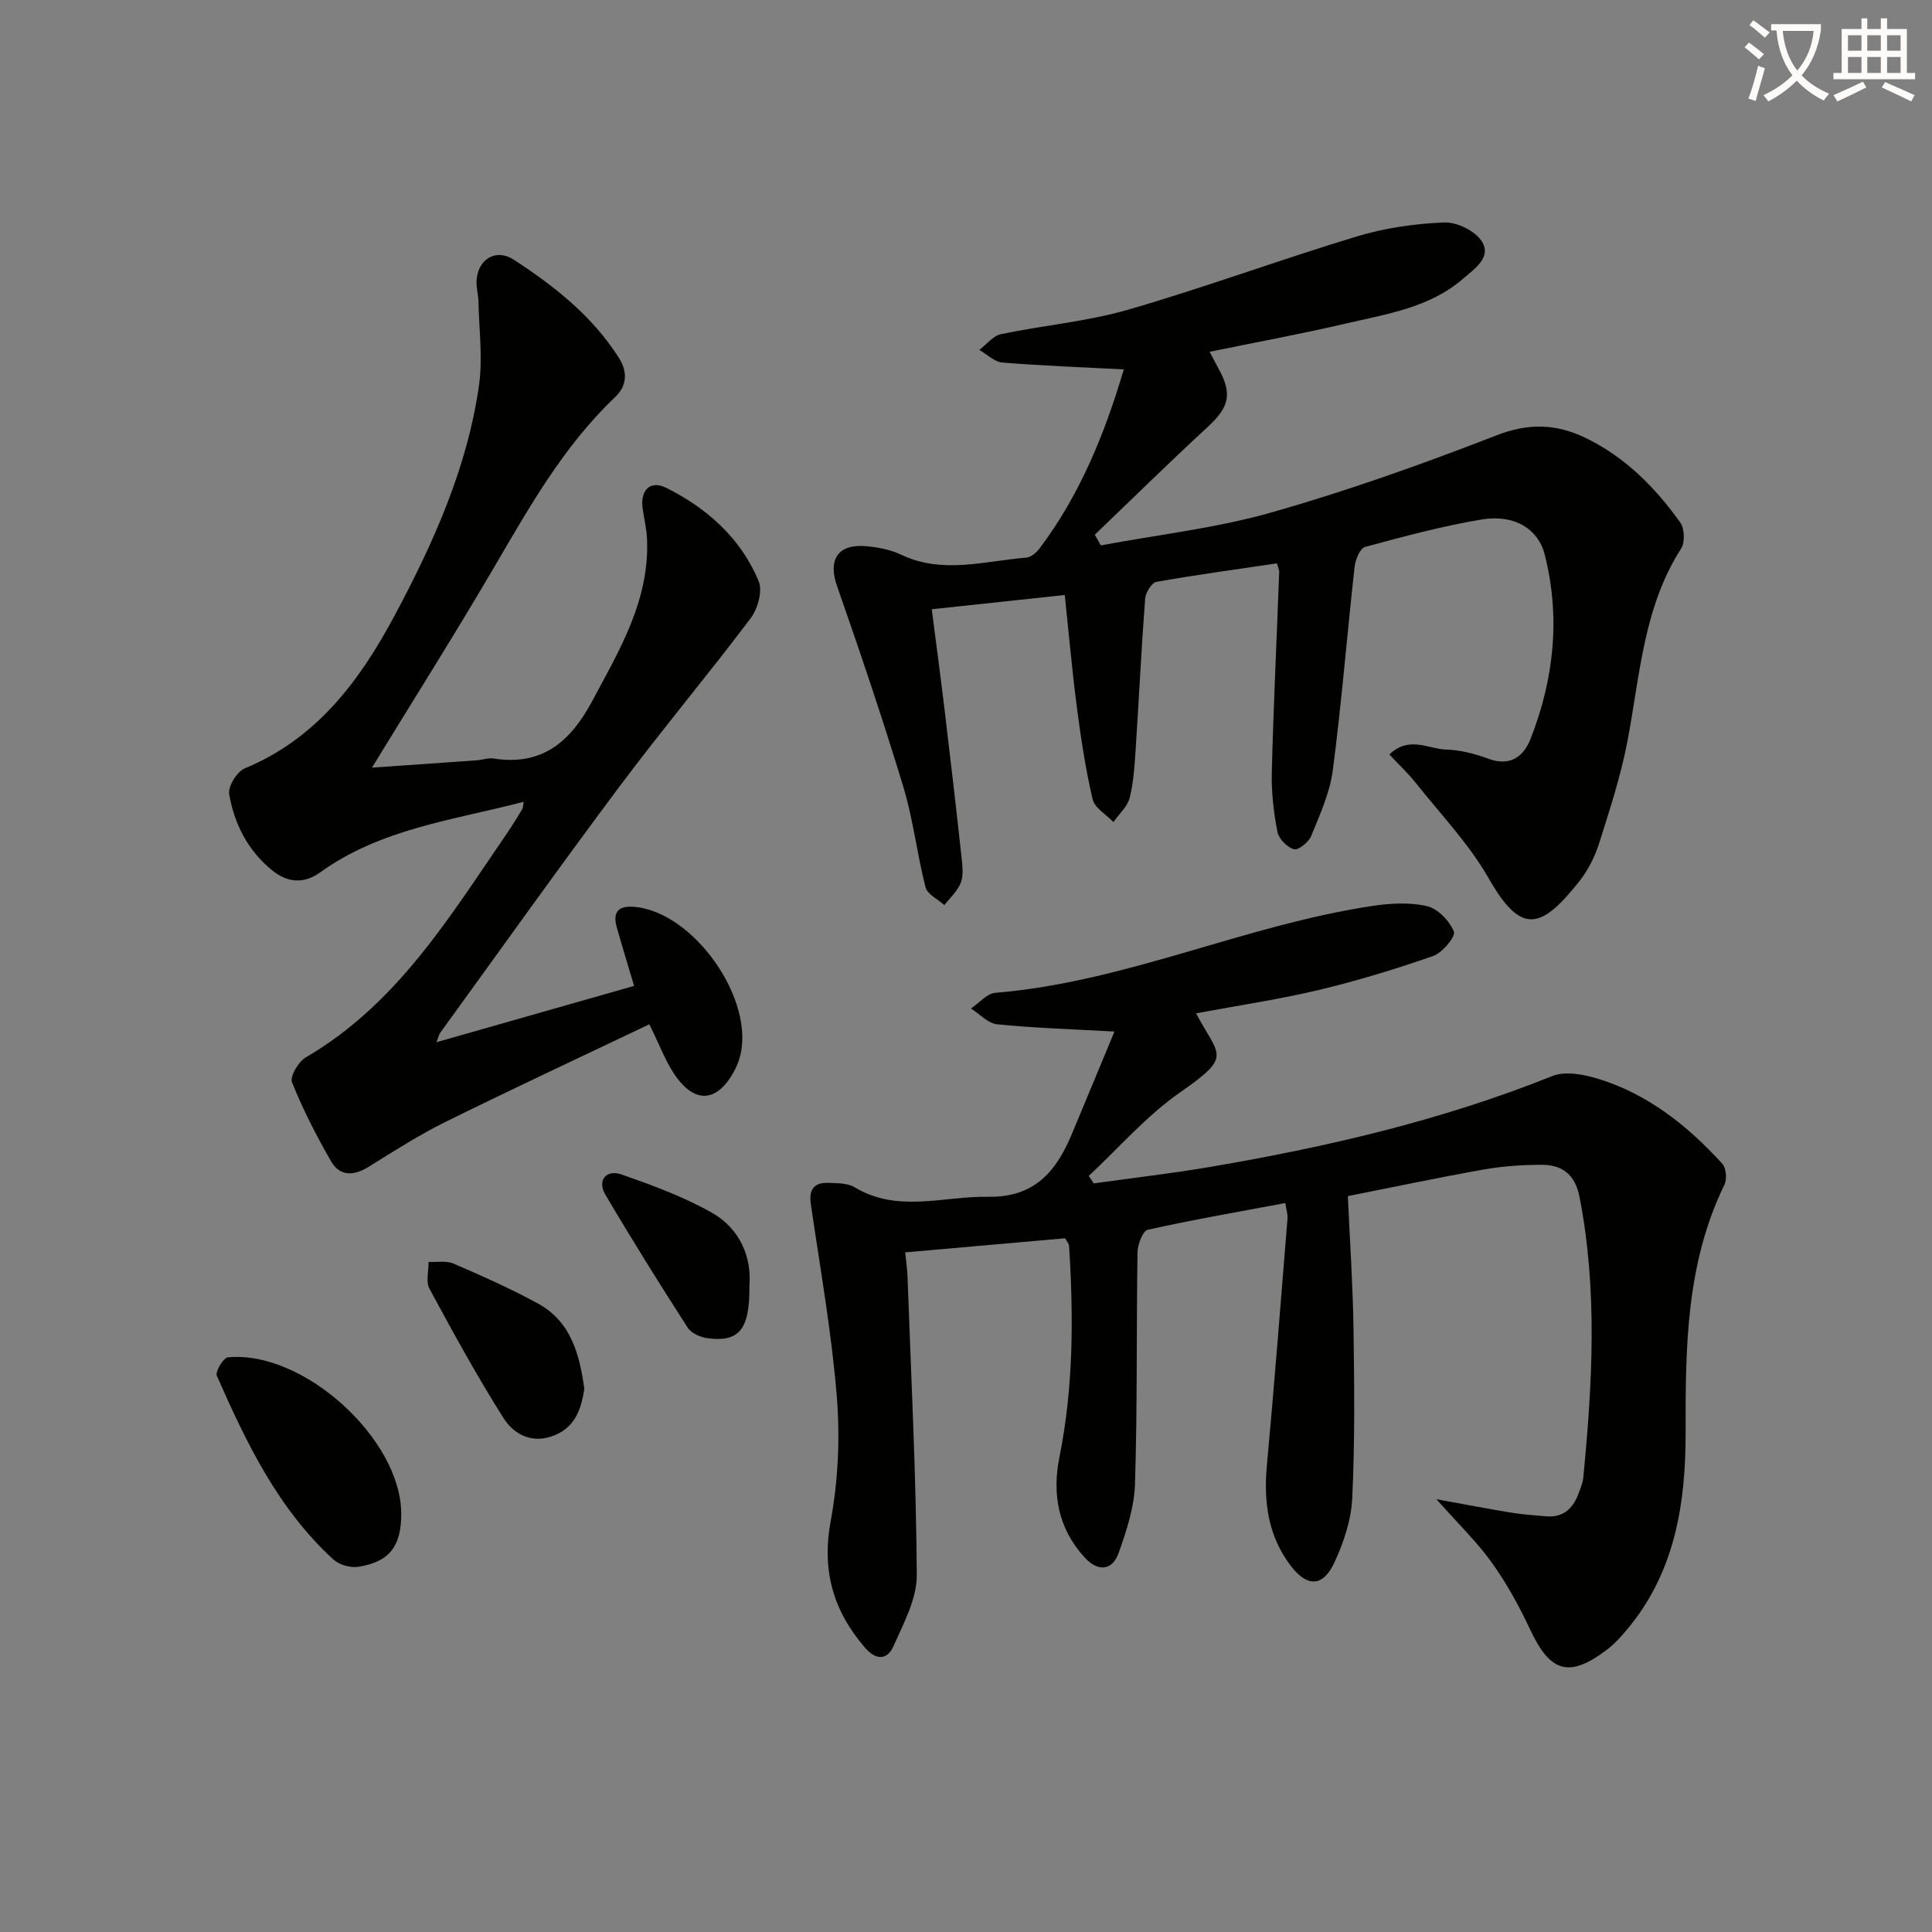 <svg enable-background="new 0 0 400 400" viewBox="0 0 400 400" xmlns="http://www.w3.org/2000/svg"><rect x="0" y="0" width="400" height="400" fill="#808080" stroke="none"/><path d="m362.1 8.8c1.1.8 2.1 1.6 3.1 2.4l-1 1.1c-1.3-1.1-2.3-2-3-2.5zm1.9 4.8c.5.2.9.4 1.4.5-.6 2.3-1.3 4.5-1.9 6.8l-1.5-.5c.8-2.1 1.4-4.3 2-6.8zm-1-9.4c1.3.9 2.4 1.8 3.4 2.5l-1 1.1c-1.4-1.2-2.4-2.1-3.2-2.6zm3.7 2.2v-1.4h10.3v1.2c-.5 3.6-1.8 6.8-4 9.4 1.5 1.6 3.4 2.8 5.7 3.8-.3.4-.7.8-1.1 1.4-2.3-1.1-4.1-2.5-5.6-4.1-1.6 1.6-3.6 3.1-5.9 4.3-.3-.5-.7-.9-1-1.3 2.4-1.1 4.4-2.5 6-4.1-1.9-2.5-3-5.6-3.3-9.3h-1.1zm8.8 0h-6.4c.3 3.3 1.3 6 3 8.2 2-2.3 3.1-5.1 3.4-8.2z" fill="#fcfbfa"/><path d="m385.3 3.8h1.3v2.2h2.8v-2.2h1.3v2.2h4.1v9.1h1.7v1.3h-16.9v-1.3h1.7v-9.1h4.1v-2.2zm.4 13.1.7 1.2c-1.8.9-3.8 1.9-6 2.9-.2-.4-.5-.8-.8-1.3 2.3-1 4.3-1.9 6.1-2.8zm-3.1-6.4h2.8v-3.2h-2.8zm0 4.6h2.8v-3.3h-2.8zm4-4.6h2.8v-3.2h-2.8zm0 4.6h2.8v-3.3h-2.8zm3.7 1.9c2.1.9 4.1 1.8 6.1 2.7l-.7 1.3c-2.2-1.1-4.2-2-6.1-2.9zm3.2-9.7h-2.8v3.2h2.8zm-2.8 7.8h2.8v-3.3h-2.8z" fill="#fcfbfa"/><g fill="#010100"><path d="m247.63 209.8c4.82 9.08 7.64 8.73-3.37 16.41-6.92 4.83-12.61 11.44-18.85 17.25.34.52.68 1.03 1.03 1.55 7.97-1.12 15.98-2.03 23.92-3.38 24.24-4.12 48.11-9.65 71.04-18.85 2.7-1.08 6.56-.33 9.57.6 10.28 3.18 18.46 9.72 25.61 17.55.81.89 1 3.21.44 4.37-7.94 16.28-8.07 33.69-8.03 51.23.03 14.83-2.22 29.19-12.32 41.07-1.18 1.38-2.42 2.77-3.85 3.86-7.93 6.04-11.84 4.86-16.05-4.14-2.24-4.79-4.83-9.5-7.9-13.79-3.05-4.27-6.9-7.97-11.47-13.13 6 1.09 10.84 2.02 15.69 2.81 2.28.37 4.61.5 6.92.72 3.55.33 5.63-1.52 6.79-4.66.4-1.09.89-2.2 1-3.33 1.88-19.39 3-38.75-.77-58.09-.9-4.64-3.54-6.7-7.86-6.69-3.97.01-7.99.27-11.89.96-9.28 1.64-18.5 3.6-28.22 5.52.42 9.35 1.04 18.44 1.17 27.54.17 11.66.29 23.33-.26 34.97-.21 4.49-1.75 9.14-3.66 13.27-2.36 5.1-5.58 5.31-9.06.78-4.67-6.09-5.66-13.19-4.96-20.77 1.57-17.02 2.89-34.05 4.27-51.09.08-.93-.25-1.9-.45-3.26-9.66 1.81-19.12 3.44-28.47 5.53-1.03.23-2.1 3.02-2.13 4.64-.24 15.99-.02 31.99-.52 47.97-.15 4.82-1.75 9.72-3.4 14.33-1.36 3.81-4.41 3.77-6.99.95-5.47-5.96-6.82-13.03-5.25-20.85 2.91-14.46 2.92-29.07 1.99-43.71-.03-.44-.43-.86-.82-1.57-10.79.95-21.65 1.91-33.11 2.92.18 1.81.43 3.37.48 4.95.74 20.62 1.79 41.23 1.92 61.85.03 4.93-2.74 10.03-4.85 14.78-1.2 2.71-3.5 3.01-5.85.29-6.62-7.67-9.02-16-7.12-26.28 1.55-8.39 1.95-17.23 1.26-25.74-1.08-13.35-3.45-26.6-5.38-39.87-.44-3.07.74-4.51 3.71-4.37 1.8.08 3.88.02 5.32.89 8.98 5.43 18.42 1.82 27.71 1.99 9.51.16 14.03-5.19 17.24-12.84 2.93-6.99 5.82-14 8.89-21.37-8.86-.49-16.61-.73-24.3-1.5-1.89-.19-3.61-2.13-5.41-3.27 1.69-1.13 3.3-3.11 5.07-3.25 26.9-2.21 51.56-14.01 78.02-17.98 3.72-.56 7.73-.8 11.32.04 2.24.52 4.67 3.05 5.57 5.26.41 1.01-2.37 4.39-4.28 5.05-7.8 2.73-15.75 5.15-23.8 7.07-8.18 1.94-16.53 3.17-25.3 4.81z"/><path d="m264.37 116.64c-8.33 1.23-16.67 2.36-24.95 3.83-.98.18-2.23 2.22-2.33 3.48-.78 10.26-1.27 20.55-1.94 30.82-.23 3.47-.42 7.01-1.25 10.36-.46 1.86-2.21 3.39-3.38 5.07-1.49-1.57-3.88-2.92-4.31-4.74-1.47-6.29-2.43-12.71-3.27-19.12-1-7.72-1.68-15.49-2.49-23.15-8.66.93-17.61 1.89-27.54 2.95.87 6.78 1.83 13.93 2.69 21.09 1.23 10.22 2.41 20.44 3.52 30.67.18 1.64.35 3.5-.23 4.94-.69 1.69-2.21 3.05-3.37 4.55-1.35-1.22-3.52-2.23-3.9-3.7-1.77-6.9-2.55-14.07-4.62-20.87-4.23-13.94-8.9-27.76-13.71-41.52-1.88-5.38.14-8.71 5.96-8.22 2.45.21 5.04.68 7.24 1.73 8.62 4.13 17.33 1.34 26 .64.97-.08 2.09-1.04 2.73-1.89 8.42-11.17 13.54-23.88 17.45-37.08-8.58-.45-16.88-.75-25.14-1.42-1.65-.14-3.19-1.7-4.77-2.61 1.48-1.12 2.82-2.91 4.46-3.26 8.75-1.84 17.79-2.6 26.34-5.07 15.92-4.61 31.49-10.37 47.36-15.17 5.81-1.76 12.01-2.65 18.07-2.89 2.62-.11 6.41 1.73 7.79 3.89 2.12 3.31-1.46 5.66-3.79 7.69-6.96 6.07-15.84 7.36-24.36 9.35-9.18 2.14-18.46 3.85-28.19 5.84.68 1.28 1.23 2.37 1.82 3.44 2.95 5.31 2.22 8.05-2.24 12.15-7.91 7.28-15.58 14.84-23.35 22.28.41.74.83 1.48 1.24 2.22 11.8-2.21 23.85-3.56 35.35-6.83 15.75-4.48 31.26-10 46.53-15.94 6.7-2.61 12.43-2.43 18.58.56 8.17 3.98 14.34 10.23 19.51 17.47.9 1.26 1 4.12.17 5.41-7.83 12.22-8.51 26.3-11.12 39.94-1.37 7.14-3.65 14.13-5.85 21.08-.89 2.8-2.31 5.6-4.13 7.89-8 10.1-12.09 11-18.73-.65-4.06-7.12-9.92-13.23-15.07-19.72-1.61-2.03-3.53-3.82-5.5-5.92 4.11-3.95 8.1-1.12 11.78-1.02 2.93.08 5.94.88 8.72 1.9 4.53 1.66 7.3-.44 8.75-4.15 4.84-12.36 6.21-25.13 2.92-38.11-1.37-5.41-6.39-8.39-13.05-7.28-8.15 1.37-16.17 3.52-24.15 5.69-1.05.29-2.01 2.65-2.17 4.15-1.56 14.03-2.68 28.11-4.51 42.1-.61 4.67-2.69 9.2-4.49 13.63-.51 1.26-2.69 2.98-3.56 2.71-1.42-.43-3.15-2.18-3.42-3.63-.77-4.03-1.26-8.21-1.16-12.3.35-13.8 1.02-27.59 1.53-41.38.05-.46-.21-.93-.47-1.88z"/><path d="m134.44 212.07c-14.2 6.77-28.3 13.34-42.25 20.23-5.5 2.72-10.7 6.07-15.93 9.31-3.07 1.9-5.92 1.94-7.73-1.2-3.02-5.26-5.82-10.7-8.07-16.33-.48-1.2 1.33-4.28 2.86-5.17 18.88-11 29.78-29.08 41.62-46.35 1.12-1.64 2.16-3.35 3.19-5.04.16-.26.13-.64.29-1.52-14.57 3.81-29.54 5.55-42.08 14.58-3.43 2.47-6.81 2.22-10.06-.44-4.99-4.09-7.78-9.58-8.83-15.73-.27-1.61 1.62-4.67 3.23-5.33 14.98-6.19 23.91-18.3 31.12-31.82 7.99-14.97 14.96-30.49 17.37-47.48.8-5.65.01-11.53-.11-17.3-.03-1.49-.5-2.99-.39-4.46.33-4.45 4.04-6.64 7.74-4.23 8.4 5.48 16.24 11.65 21.72 20.29 1.85 2.91 1.7 5.79-.8 8.16-10.77 10.24-17.88 23.01-25.29 35.65-8.05 13.72-16.55 27.18-25.03 41.04 6.77-.47 14.24-.98 21.71-1.52 1.16-.08 2.35-.54 3.45-.37 10.09 1.58 15.93-3.47 20.45-11.91 5.68-10.6 11.87-20.89 11.34-33.51-.09-2.13-.61-4.24-.91-6.36-.52-3.77 1.56-5.92 4.91-4.25 8.48 4.25 15.45 10.45 19.13 19.36.83 2.02-.22 5.7-1.68 7.64-8.89 11.79-18.4 23.12-27.24 34.95-12.55 16.79-24.7 33.87-37.01 50.84-.27.37-.36.88-.8 1.98 13.78-3.93 27.06-7.71 40.92-11.66-1.27-4.3-2.48-8.21-3.59-12.16-.83-2.95.16-4.45 3.45-4.22 12.45.88 25.48 19.43 21.97 31.35-.23.79-.54 1.58-.92 2.31-3.56 6.93-8.4 7.34-12.67.85-1.8-2.73-2.96-5.88-5.08-10.18z"/><path d="m83.07 313.33c.04 6.76-2.41 10.04-8.89 11.06-1.63.26-3.96-.41-5.17-1.52-11.44-10.49-18.02-24.16-24.12-38.05-.36-.83 1.35-3.7 2.27-3.79 15.59-1.54 35.81 16.8 35.91 32.3z"/><path d="m120.98 287.56c-.68 4.37-2.03 8.29-6.91 9.87-4.44 1.44-7.89-.78-9.88-3.92-5.47-8.66-10.4-17.67-15.27-26.69-.79-1.46-.16-3.69-.19-5.56 1.74.09 3.68-.29 5.18.36 5.92 2.56 11.83 5.18 17.48 8.27 6.82 3.72 8.61 10.52 9.59 17.67z"/><path d="m155.16 266.12c.09 9.21-2.12 11.79-8.7 10.94-1.47-.19-3.36-1.05-4.11-2.22-5.83-9.08-11.56-18.23-17.03-27.53-1.71-2.91.17-5.27 3.39-4.14 6.38 2.24 12.83 4.6 18.68 7.91 5.95 3.38 8.23 9.36 7.77 15.04z"/></g></svg>
